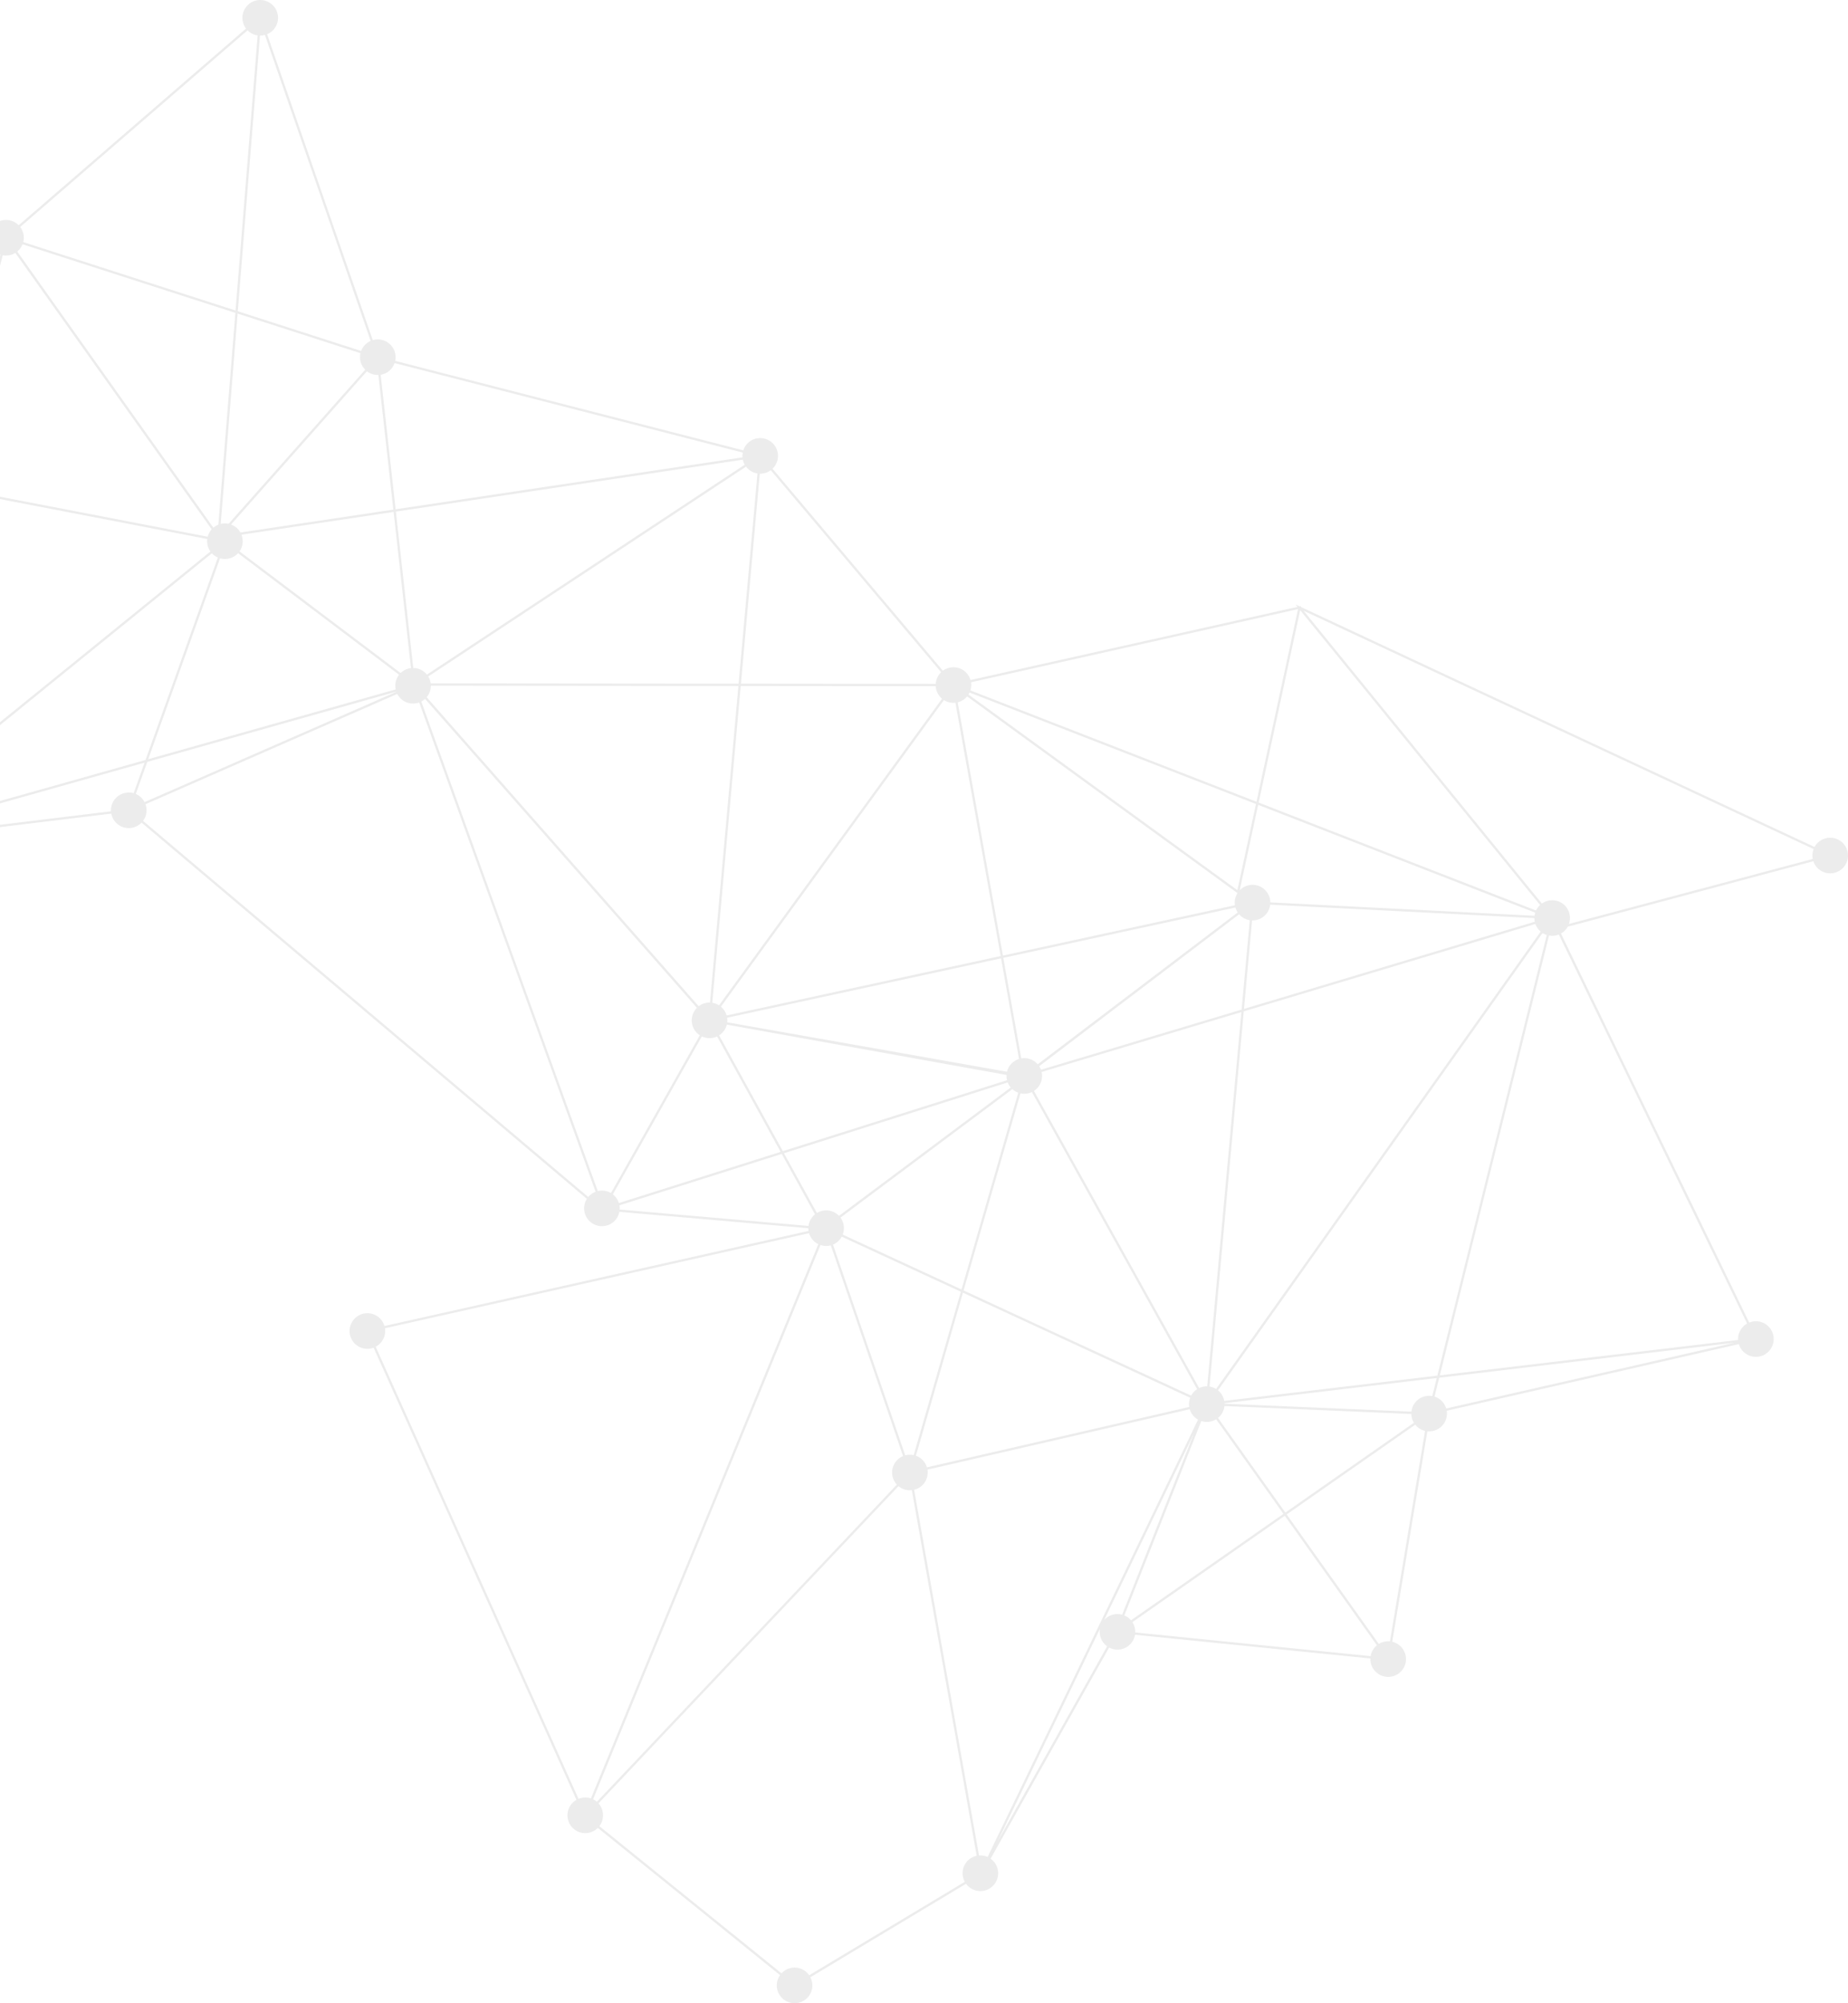 <svg width="657" height="712" viewBox="0 0 657 712" fill="none" xmlns="http://www.w3.org/2000/svg">
<path opacity="0.2" d="M654.384 298.964C651.556 296.907 647.594 297.531 645.537 300.359C645.377 300.581 645.238 300.807 645.11 301.041L462.479 215.725L462.544 215.417L462.056 215.528L460.561 214.83L461.272 215.705L345.03 241.708C344.653 240.411 343.86 239.224 342.686 238.367C340.396 236.7 337.366 236.795 335.202 238.391L274.65 166.601C274.912 166.346 275.163 166.071 275.384 165.763C277.441 162.935 276.817 158.974 273.989 156.918C271.16 154.861 267.198 155.485 265.142 158.313C264.743 158.863 264.448 159.455 264.247 160.066L140.509 128.259C141.002 125.895 140.119 123.354 138.038 121.844C136.388 120.641 134.351 120.362 132.533 120.895L94.965 12.163C95.996 11.732 96.932 11.026 97.638 10.057C99.695 7.229 99.071 3.268 96.242 1.212C93.413 -0.845 89.452 -0.221 87.395 2.607C85.712 4.918 85.827 7.988 87.469 10.156L6.644 80.062C6.406 79.82 6.147 79.59 5.864 79.381C3.036 77.324 -0.926 77.948 -2.983 80.776C-3.525 81.523 -3.878 82.344 -4.054 83.194L-97.343 69.743C-97.248 67.691 -98.156 65.63 -99.941 64.329C-102.77 62.273 -106.731 62.897 -108.788 65.725C-110.845 68.553 -110.221 72.514 -107.392 74.57C-106.029 75.559 -104.408 75.925 -102.86 75.724L-87.506 154.315C-88.869 154.673 -90.121 155.485 -91.012 156.713C-93.069 159.541 -92.445 163.502 -89.617 165.558C-88.18 166.601 -86.455 166.954 -84.83 166.679L-54.594 293.948C-55.859 294.338 -57.016 295.118 -57.858 296.267C-59.915 299.095 -59.291 303.056 -56.462 305.112C-53.634 307.169 -49.672 306.545 -47.615 303.717C-46.72 302.49 -46.334 301.045 -46.417 299.637L39.556 289.174C39.844 290.705 40.689 292.134 42.048 293.123C44.639 295.007 48.173 294.633 50.329 292.388L208.608 426.081L208.875 425.765C206.818 428.593 207.442 432.554 210.27 434.61C213.099 436.667 217.061 436.043 219.117 433.215C219.676 432.447 220.029 431.593 220.205 430.719L287.384 436.552C287.384 436.872 287.405 437.192 287.454 437.512L136.683 471.302C136.306 470.005 135.513 468.819 134.339 467.961C131.511 465.904 127.549 466.528 125.492 469.356C123.435 472.184 124.059 476.145 126.888 478.202C128.67 479.499 130.903 479.729 132.824 479.015L204.942 639.716C204.182 640.147 203.501 640.738 202.951 641.489C200.894 644.317 201.518 648.278 204.346 650.335C206.9 652.194 210.377 651.858 212.541 649.69L277.318 702.021C275.327 704.845 275.959 708.752 278.763 710.788C281.592 712.845 285.553 712.221 287.61 709.393C289.063 707.394 289.174 704.828 288.115 702.768L343.429 669.557C343.807 670.07 344.267 670.538 344.809 670.932C347.637 672.989 351.599 672.365 353.656 669.536C355.712 666.708 355.088 662.747 352.26 660.691C352.231 660.67 352.202 660.654 352.178 660.638L394.31 585.584C397.053 587.049 400.522 586.31 402.406 583.724C403.005 582.904 403.371 581.984 403.527 581.044L487.196 589.467C487.127 591.499 488.034 593.526 489.799 594.811C492.628 596.868 496.589 596.244 498.646 593.416C500.703 590.587 500.079 586.626 497.25 584.57C496.544 584.057 495.768 583.712 494.972 583.523L507.456 508.72C509.62 508.938 511.84 508.035 513.212 506.151C514.246 504.73 514.599 503.027 514.341 501.422L618.188 477.738C618.57 479.027 619.358 480.205 620.528 481.055C623.356 483.111 627.318 482.487 629.375 479.659C631.432 476.831 630.807 472.87 627.979 470.814C626.144 469.479 623.833 469.278 621.874 470.075L554.954 331.801C555.718 331.37 556.403 330.775 556.953 330.02C557.105 329.81 557.237 329.593 557.36 329.375L644.671 306.106C645.073 307.308 645.837 308.4 646.941 309.205C649.77 311.261 653.731 310.637 655.788 307.809C657.845 304.981 657.221 301.02 654.392 298.964H654.384ZM462.236 216.879L547.52 321.654C547.224 321.929 546.949 322.233 546.707 322.57C546.46 322.906 546.259 323.259 546.091 323.62L447.478 285.254L462.24 216.879H462.236ZM435.252 497.917C434.985 496.48 434.226 495.138 433.019 494.161L548.263 331.797L548.562 331.719C548.993 331.977 549.441 332.179 549.905 332.326L511.011 488.94L435.256 497.917H435.252ZM435.322 499.747L501.758 502.571C501.783 503.671 502.086 504.755 502.665 505.711L456.961 537.613L433.027 503.979C433.442 503.643 433.824 503.253 434.152 502.797C434.829 501.869 435.207 500.814 435.322 499.751V499.747ZM432.35 493.681C431.615 493.229 430.823 492.942 430.014 492.814L442.182 359.47L545.853 328.402C546.214 329.433 546.85 330.373 547.733 331.12L432.35 493.681ZM422.785 500.084L329.545 521.547C329.164 520.266 328.375 519.092 327.209 518.243C326.713 517.882 326.179 517.607 325.629 517.41L342.35 459.46L423.129 496.792C422.719 497.855 422.604 498.992 422.785 500.084ZM545.545 325.492L451.624 320.727C451.595 318.802 450.7 316.917 449.026 315.698C446.435 313.814 442.9 314.188 440.741 316.433L447.297 286.067L545.791 324.388C545.676 324.753 545.59 325.123 545.545 325.492ZM545.639 327.61L442.264 358.588L445.134 327.146C447.145 327.196 449.149 326.293 450.421 324.544C451.086 323.629 451.468 322.598 451.587 321.552L545.13 326.297L545.5 326.317C545.5 326.752 545.549 327.187 545.639 327.614V327.61ZM441.574 325.94C442.416 326.551 443.356 326.921 444.317 327.068L441.418 358.842L370.089 380.22C369.929 379.784 369.711 379.366 369.453 378.968L440.523 324.967C440.831 325.324 441.18 325.652 441.578 325.94H441.574ZM368.931 378.282C368.624 377.925 368.275 377.597 367.876 377.305C366.435 376.259 364.707 375.91 363.081 376.189L356.698 340.445L439.214 322.557C439.39 323.173 439.661 323.764 440.023 324.31L368.931 378.282ZM362.281 376.386C361.021 376.776 359.867 377.552 359.029 378.705C358.529 379.395 358.192 380.15 357.999 380.926L258.544 363.358C258.606 362.812 258.594 362.266 258.516 361.728L355.893 340.622L362.281 376.39V376.386ZM298.809 432.776L359.908 387.124C360.072 387.271 360.245 387.415 360.429 387.55C360.926 387.912 361.46 388.187 362.01 388.384L341.828 458.319L299.61 438.809C300.39 436.794 300.082 434.512 298.805 432.78L298.809 432.776ZM357.835 382.063C357.798 382.695 357.855 383.327 358.007 383.942L278.32 409.157L255.663 367.996C256.311 367.581 256.898 367.048 257.379 366.387C257.875 365.705 258.212 364.954 258.401 364.183L357.835 382.063ZM358.258 384.722C358.508 385.371 358.869 385.978 359.333 386.524L298.275 432.148C298.021 431.881 297.742 431.63 297.434 431.409C295.303 429.857 292.532 429.833 290.414 431.121L278.726 409.892L358.258 384.726V384.722ZM298.83 440.254C298.994 440.029 299.138 439.79 299.269 439.552L341.598 459.115L324.841 517.184C323.839 516.966 322.8 516.995 321.823 517.258L296.141 442.364C297.179 441.933 298.115 441.227 298.826 440.25L298.83 440.254ZM342.58 458.664L362.794 388.609C364.165 388.909 365.602 388.745 366.862 388.15L425.601 493.75C424.96 494.161 424.382 494.69 423.909 495.343C423.745 495.569 423.602 495.807 423.47 496.045L342.576 458.66L342.58 458.664ZM367.581 387.743C368.221 387.333 368.8 386.803 369.272 386.151C370.393 384.607 370.713 382.732 370.315 381.008L441.332 359.725L429.193 492.741C428.204 492.716 427.214 492.921 426.315 493.348L367.577 387.747L367.581 387.743ZM345.223 242.504L461.477 216.497L446.698 284.954L345.002 245.39C345.301 244.446 345.371 243.46 345.223 242.504ZM344.706 246.153L446.525 285.767L439.912 316.392L344.312 246.859C344.46 246.629 344.591 246.395 344.706 246.153ZM343.828 247.524L439.953 317.439C439.111 318.765 438.82 320.296 439.037 321.757L356.554 339.637L340.482 249.626C341.759 249.314 342.937 248.6 343.832 247.524H343.828ZM335.584 248.825C336.84 249.622 338.281 249.921 339.669 249.765L355.749 339.809L258.339 360.924C257.998 359.733 257.313 358.641 256.299 357.8L335.584 248.825ZM255.638 357.32C254.887 356.844 254.066 356.54 253.232 356.413L263.339 243.822L332.649 243.887C332.76 245.574 333.54 247.196 334.923 248.345L255.638 357.32ZM252.411 356.335C250.978 356.302 249.554 356.753 248.392 357.648L151.688 247.811C151.787 247.696 151.885 247.582 151.975 247.454C152.796 246.326 153.186 245.012 153.182 243.715L262.518 243.818L252.415 356.335H252.411ZM274.03 167.13L334.582 238.921C334.32 239.175 334.069 239.45 333.848 239.758C333.117 240.764 332.731 241.913 332.657 243.066L263.417 243.001L270.117 168.362C271.509 168.394 272.892 167.972 274.034 167.13H274.03ZM265.224 165.858C265.589 166.342 266.028 166.781 266.546 167.155C267.387 167.766 268.331 168.136 269.296 168.288L262.588 243.001L153.125 242.898C153.01 242.032 152.718 241.191 152.259 240.435L186.805 217.63L265.224 165.858ZM264.772 165.168L258.495 169.314L151.778 239.766C151.438 239.344 151.039 238.949 150.575 238.617C149.471 237.812 148.19 237.423 146.922 237.41L140.743 181.833L264.087 163.379C264.222 164.007 264.452 164.61 264.772 165.176V165.168ZM140.665 245.049L52.701 269.841L78.224 198.445C80.498 199.093 83.007 198.432 84.649 196.618L141.88 239.824C141.831 239.885 141.778 239.943 141.733 240.008C140.632 241.519 140.308 243.354 140.665 245.049ZM129.836 131.416L101.46 163.416L81.278 186.172C80.342 185.975 79.382 185.991 78.466 186.213L84.476 111.459L128.148 125.53C127.668 127.615 128.276 129.852 129.836 131.411V131.416ZM85.158 195.978C86.41 194.18 86.599 191.951 85.852 190.042L139.935 181.952L146.105 237.455C144.746 237.62 143.449 238.215 142.431 239.212L85.158 195.978ZM139.442 130.685C139.816 130.172 140.099 129.618 140.3 129.047L264.054 160.858C263.947 161.425 263.918 161.995 263.963 162.562L140.653 181.012L135.337 133.205C136.925 132.947 138.42 132.089 139.442 130.681V130.685ZM134.52 133.279L139.84 181.131L85.478 189.267C85.047 188.495 84.448 187.797 83.684 187.243C83.2 186.89 82.682 186.623 82.149 186.426L107.581 157.747L130.447 131.962C130.497 131.998 130.542 132.044 130.591 132.081C131.773 132.943 133.157 133.328 134.516 133.283L134.52 133.279ZM94.189 12.434L131.769 121.166C130.776 121.601 129.881 122.291 129.199 123.231C128.85 123.707 128.588 124.22 128.391 124.746L84.542 110.617L92.416 12.655C93.015 12.664 93.611 12.59 94.185 12.43L94.189 12.434ZM88.011 10.771C88.249 11.014 88.508 11.243 88.791 11.453C89.653 12.077 90.618 12.454 91.599 12.594L83.742 110.363L8.274 86.047C8.738 84.196 8.348 82.213 7.182 80.678L88.011 10.771ZM7.256 88.222C7.576 87.779 7.827 87.311 8.02 86.823L83.676 111.2L77.625 186.484C76.988 186.738 76.389 187.095 75.851 187.555L49.068 149.854L6.127 89.404C6.542 89.064 6.928 88.674 7.256 88.222ZM5.458 89.889L75.252 188.134C75.108 188.294 74.973 188.462 74.841 188.639C74.361 189.3 74.032 190.022 73.84 190.765L-19.905 172.721L0.979 90.718C2.518 91.005 4.124 90.714 5.462 89.889H5.458ZM-1.591 89.618C-1.037 90.02 -0.441 90.316 0.178 90.517L-20.713 172.565L-79.612 161.228C-79.411 159.606 -79.838 157.948 -80.844 156.618L-2.379 88.932C-2.137 89.179 -1.878 89.409 -1.595 89.618H-1.591ZM-86.702 154.164L-102.051 75.572C-100.688 75.215 -99.436 74.402 -98.546 73.175C-97.963 72.37 -97.601 71.475 -97.437 70.56L-4.169 84.007C-4.288 85.534 -3.857 87.073 -2.913 88.317L-81.377 156.003C-81.619 155.756 -81.878 155.526 -82.165 155.317C-83.528 154.328 -85.15 153.962 -86.698 154.164H-86.702ZM-53.798 293.751L-84.033 166.482C-82.769 166.092 -81.611 165.316 -80.77 164.163C-80.289 163.502 -79.961 162.779 -79.768 162.036L-20.915 173.365L-51.577 293.771C-52.316 293.636 -53.067 293.628 -53.798 293.751ZM-48.092 295.688C-48.367 295.393 -48.675 295.114 -49.015 294.867C-49.569 294.465 -50.165 294.169 -50.785 293.968L-20.114 173.517L73.675 191.573C73.482 193.129 73.872 194.726 74.796 196.023L-48.096 295.692L-48.092 295.688ZM-47.574 296.329L75.317 196.659C75.593 196.955 75.9 197.234 76.241 197.48C76.627 197.759 77.033 197.985 77.452 198.17L51.733 270.116L-46.766 297.88C-46.959 297.334 -47.229 296.813 -47.57 296.329H-47.574ZM40.652 284.277C39.758 285.509 39.372 286.949 39.454 288.357L-46.519 298.82C-46.527 298.771 -46.54 298.722 -46.548 298.672L51.396 271.068L47.516 281.921C45.033 281.211 42.266 282.069 40.657 284.277H40.652ZM49.499 282.882C49.113 282.603 48.707 282.377 48.288 282.192L52.365 270.793L140.887 245.845C140.887 245.845 140.895 245.878 140.903 245.895L51.396 285.094C50.957 284.244 50.329 283.481 49.503 282.882H49.499ZM209.129 425.449L50.862 291.764C50.862 291.764 50.883 291.74 50.891 291.727C52.176 289.962 52.414 287.754 51.724 285.845L141.232 246.646C141.671 247.495 142.299 248.259 143.124 248.858C144.898 250.147 147.115 250.381 149.028 249.683L211.744 423.581C210.751 423.959 209.848 424.587 209.129 425.453V425.449ZM212.528 423.335L149.779 249.342C150.255 249.092 150.711 248.788 151.117 248.415L166.475 265.86L247.776 358.202C247.546 358.432 247.329 358.674 247.136 358.945C245.079 361.773 245.703 365.734 248.532 367.791C248.618 367.856 248.712 367.91 248.803 367.967L217.208 424.045C215.759 423.191 214.08 422.978 212.532 423.343L212.528 423.335ZM220.033 427.604C219.663 426.413 218.937 425.326 217.886 424.505L249.513 368.365C251.253 369.203 253.249 369.186 254.94 368.394L277.519 409.408L220.029 427.6L220.033 427.604ZM287.425 435.731L220.308 429.906C220.341 429.402 220.316 428.897 220.23 428.404L277.926 410.147L289.741 431.606C289.318 431.946 288.924 432.345 288.591 432.808C287.942 433.703 287.561 434.709 287.429 435.735L287.425 435.731ZM205.677 639.351L133.567 478.67C134.397 478.235 135.14 477.611 135.731 476.802C136.757 475.39 137.118 473.695 136.864 472.098L287.635 438.309C288.012 439.606 288.805 440.792 289.979 441.646C290.282 441.867 290.603 442.052 290.927 442.208L210.09 639.203C208.637 638.711 207.064 638.78 205.673 639.347L205.677 639.351ZM212.192 640.41C212.064 640.299 211.933 640.192 211.798 640.09C211.494 639.868 211.178 639.687 210.853 639.527L291.69 442.532C292.893 442.939 294.174 442.959 295.369 442.639L321.052 517.533C320.013 517.964 319.077 518.67 318.367 519.647C316.556 522.138 316.827 525.504 318.847 527.68L212.192 640.414V640.41ZM343.413 662.082C341.923 664.131 341.845 666.774 342.99 668.855L287.688 702.058C287.294 701.487 286.805 700.97 286.21 700.539C283.583 698.626 279.978 699.037 277.831 701.372L213.078 649.067C213.115 649.021 213.152 648.98 213.185 648.931C214.975 646.468 214.733 643.152 212.775 640.976L319.438 528.229C319.541 528.316 319.643 528.402 319.75 528.484C321.08 529.453 322.661 529.818 324.172 529.65L347.231 659.616C345.745 659.923 344.365 660.761 343.405 662.082H343.413ZM351.119 660.026C350.137 659.587 349.082 659.414 348.052 659.496L324.988 529.51C326.392 529.165 327.686 528.349 328.601 527.088C329.636 525.664 329.993 523.956 329.73 522.347L422.969 500.884C423.351 502.165 424.139 503.339 425.305 504.188C425.506 504.332 425.712 504.464 425.921 504.583L351.119 660.03V660.026ZM354.781 654.312L391.038 578.967C390.665 581.253 391.556 583.663 393.555 585.116C393.571 585.128 393.588 585.136 393.604 585.149L354.781 654.308V654.312ZM392.586 575.749L424.414 509.607L398.949 573.894C396.691 573.278 394.212 573.947 392.586 575.745V575.749ZM402.102 575.901C401.782 575.527 401.421 575.183 401.006 574.879C400.6 574.583 400.169 574.349 399.729 574.165L427.087 505.092C428.856 505.662 430.79 505.424 432.358 504.451L456.288 538.077L402.098 575.901H402.102ZM488.399 585.962C487.8 586.787 487.435 587.706 487.279 588.646L403.609 580.223C403.654 578.938 403.301 577.654 402.591 576.558L456.764 538.746L489.524 584.784C489.109 585.12 488.728 585.51 488.399 585.966V585.962ZM495.608 574.686L494.155 583.392C492.78 583.257 491.38 583.568 490.193 584.303L457.437 538.278L503.141 506.376C503.486 506.807 503.889 507.205 504.357 507.546C505.063 508.059 505.839 508.404 506.635 508.593L495.604 574.686H495.608ZM502.961 498.701C502.283 499.628 501.906 500.679 501.791 501.746L435.355 498.922C435.355 498.857 435.355 498.795 435.355 498.729L510.798 489.789L509.205 496.201C506.89 495.786 504.439 496.673 502.961 498.701ZM514.148 500.622C513.766 499.333 512.978 498.155 511.808 497.305C511.245 496.895 510.634 496.595 510.001 496.394L511.668 489.687L616.632 477.25L514.148 500.622ZM621.127 470.428C620.364 470.859 619.674 471.454 619.128 472.209C618.237 473.432 617.851 474.869 617.929 476.269L511.886 488.837L550.705 332.523C551.888 332.737 553.103 332.605 554.207 332.158L621.127 470.432V470.428ZM644.458 305.31L557.795 328.406C558.706 325.833 557.873 322.861 555.554 321.174C553.296 319.532 550.319 319.602 548.16 321.137L463.464 217.084L644.77 301.78C644.322 302.921 644.228 304.144 644.458 305.31Z" fill="#A3A3A3"/>
</svg>
